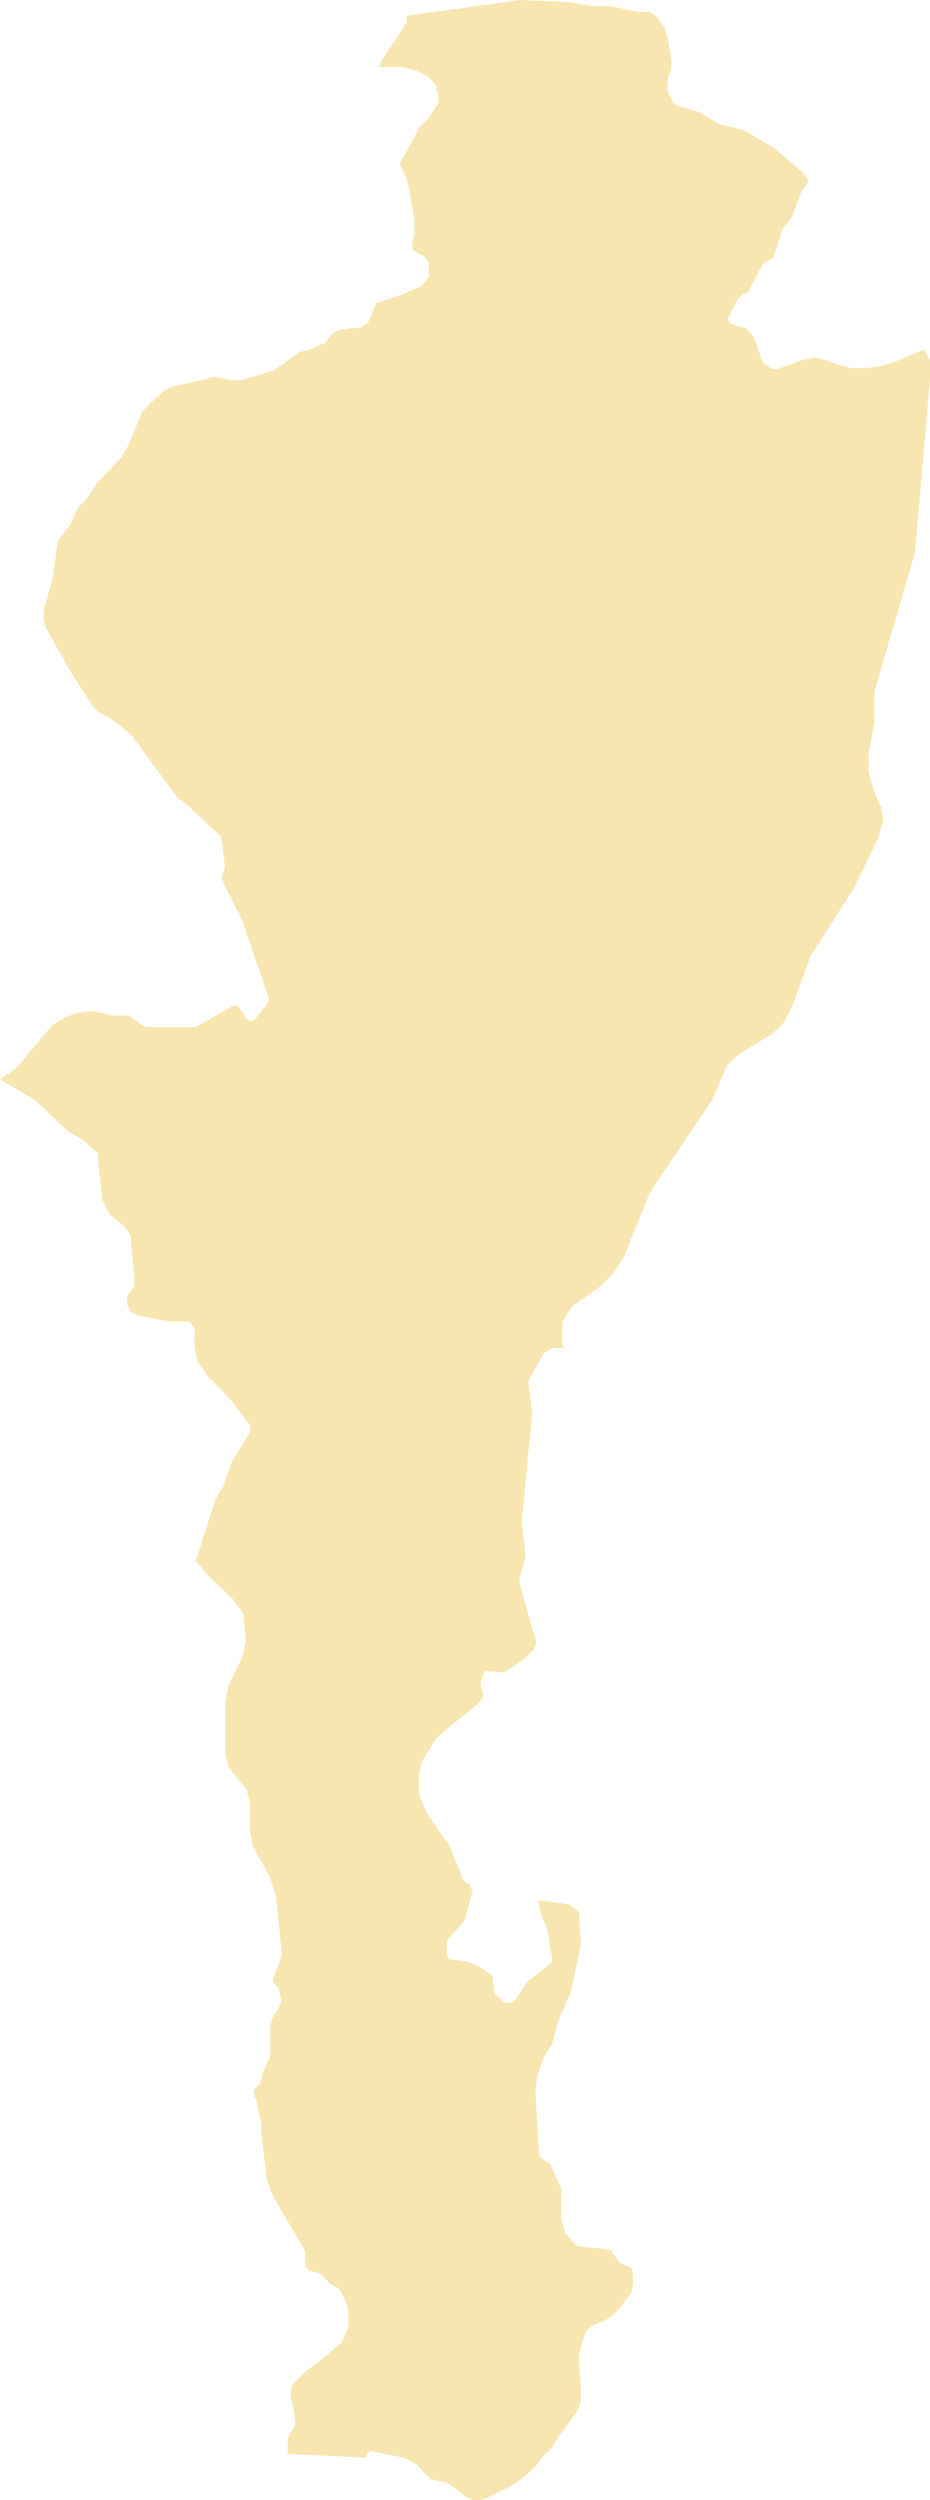 <svg xmlns="http://www.w3.org/2000/svg" width="186" height="500" viewBox="0 0 186 500" fill="none"><path d="M184.823 69.906L178.874 72.391L176.193 73.175L173.251 73.633H170.44L168.021 73.11L165.014 71.933L163.118 71.541L160.437 71.998L157.757 73.045L155.338 73.829C155.062 73.924 154.763 73.924 154.488 73.829L153.05 72.914C152.907 72.858 152.78 72.77 152.678 72.657C152.576 72.543 152.502 72.407 152.461 72.26L151.481 69.448L150.696 67.356L149.192 65.655L146.446 64.871C146.138 64.743 145.884 64.511 145.727 64.217C145.647 64.066 145.605 63.897 145.605 63.726C145.605 63.555 145.647 63.387 145.727 63.236L147.623 59.705C147.663 59.6 147.724 59.505 147.803 59.426C147.882 59.347 147.976 59.286 148.081 59.247L149.584 58.462L152.461 52.969C152.561 52.772 152.722 52.611 152.919 52.511L154.619 51.53L156.318 46.429V46.037L158.28 43.618L160.306 38.255L161.745 36.294L160.633 34.593L154.749 29.558L148.735 26.027L144.289 24.915H143.962L139.909 22.43L135.397 21.122C135.094 21.021 134.838 20.811 134.678 20.534L133.502 18.179C133.436 17.966 133.436 17.739 133.502 17.526V15.891L134.286 13.602V12.098L133.632 8.109L132.978 5.624L131.409 3.401L129.84 2.354H127.421L121.864 1.177H117.876L114.215 0.458L104.147 0L81.33 3.139V4.12C81.361 4.192 81.376 4.27 81.376 4.349C81.376 4.427 81.361 4.505 81.33 4.578L76.296 12.163L75.838 13.406H77.8H80.349L83.291 14.125L85.645 15.302L87.279 17.133C87.315 17.306 87.315 17.484 87.279 17.656L87.737 19.749V20.207V20.664L85.449 23.934L83.814 25.569L79.957 32.828L80.546 34.07L81.134 35.313L81.853 37.797L82.834 43.748V46.757L82.442 48.98V49.83L82.834 50.222L84.337 51.072H84.664L85.776 52.446C85.826 52.639 85.826 52.841 85.776 53.034V54.407C85.882 54.681 85.882 54.984 85.776 55.258L84.599 56.892C84.499 57.075 84.337 57.214 84.141 57.285L80.415 58.92L75.25 60.62L73.812 64.086C73.742 64.282 73.63 64.46 73.485 64.609L72.308 65.525H71.719L67.928 65.917L66.751 66.44L64.79 68.794C64.66 68.821 64.527 68.821 64.397 68.794L61.847 69.971L60.017 70.364L54.59 74.222H54.264L48.249 76.053H45.961L43.607 75.399H42.496L40.6 75.987L34.912 77.23L33.212 77.819L31.251 79.519L28.439 82.331L25.759 88.87L24.321 91.42L19.483 96.521L17.26 99.856L15.625 101.491L14.122 104.826L11.507 108.292L10.591 115.42L8.761 121.959V123.986L9.153 125.556L13.925 133.992L18.11 140.531L19.483 142.297L21.313 143.147L23.798 144.847L26.478 147.267L35.566 159.626L37.069 160.672L41.515 164.792L43.934 167.015C44.133 167.203 44.25 167.461 44.261 167.735L44.98 173.097C45.008 173.27 45.008 173.447 44.98 173.62L44.261 175.713L48.445 184.083L53.675 199.385C53.806 199.722 53.806 200.095 53.675 200.432L51.126 203.701C51.011 203.851 50.862 203.97 50.691 204.05C50.52 204.129 50.333 204.167 50.145 204.159C49.96 204.161 49.777 204.113 49.617 204.021C49.456 203.929 49.322 203.796 49.23 203.636L47.53 201.086H47.203H46.68L39.161 205.401C38.948 205.463 38.721 205.463 38.508 205.401H35.435H29.747H29.224L27.851 204.682L25.759 203.113H24.844H22.424L20.594 202.59L18.306 202.197L15.168 202.655L13.01 203.505L10.526 204.944L3.203 213.641L0 215.865L7.061 220.05L13.599 226.262L16.737 228.028L19.548 230.643C19.601 230.756 19.628 230.879 19.628 231.003C19.628 231.127 19.601 231.25 19.548 231.363L20.463 239.995L21.902 242.807L24.517 244.965L25.497 246.011L26.151 247.188C26.201 247.337 26.201 247.497 26.151 247.646L26.805 254.578V256.605C26.867 256.818 26.867 257.045 26.805 257.259L25.432 259.286V260.921L26.217 262.425L27.851 263.144L33.604 264.256H37.265C37.444 264.247 37.623 264.285 37.783 264.365C37.943 264.445 38.08 264.565 38.181 264.714L38.9 265.629C38.956 265.821 38.956 266.025 38.9 266.218V269.226L39.488 272.168L41.45 275.111L45.961 279.689L50.014 285.116C50.094 285.327 50.094 285.56 50.014 285.77C50.08 285.983 50.08 286.211 50.014 286.424L46.353 292.375L44.784 296.887L43.149 299.765L39.161 312.059L41.384 314.871L46.614 319.84L48.707 322.849C48.772 323.017 48.772 323.204 48.707 323.372L49.164 327.818V328.145L48.445 331.415L45.699 337.104L45.045 340.309V350.379L45.634 353.191L46.68 354.63L49.426 358.03C49.475 358.179 49.475 358.34 49.426 358.488L49.949 360.385V366.008L50.602 369.278L54.002 375.425L55.179 379.153L56.356 390.531C56.356 390.531 56.356 390.858 56.356 390.989L55.637 393.278L54.59 395.501V396.351L55.441 397.267C55.607 397.398 55.722 397.583 55.767 397.79L56.225 399.686C56.272 399.789 56.296 399.9 56.296 400.013C56.296 400.126 56.272 400.238 56.225 400.34L55.767 401.517L54.525 403.544L54.002 405.048V409.234V410.999C54.042 411.104 54.042 411.221 54.002 411.326L52.629 414.334L52.172 416.035C52.231 416.204 52.231 416.388 52.172 416.558L50.798 417.931V419.043L51.322 420.089L51.779 422.901L52.237 424.405C52.267 424.477 52.283 424.555 52.283 424.634C52.283 424.712 52.267 424.79 52.237 424.863V426.105L53.348 435.849L54.46 438.922L60.998 450.17C61.036 450.32 61.036 450.478 60.998 450.628V453.047L61.913 454.094L63.417 454.486L64.397 454.944C64.537 455.017 64.65 455.131 64.724 455.271L65.77 456.513L67.47 457.56L67.862 457.886L68.777 459.325L69.693 462.137V464.949C69.72 465.1 69.72 465.255 69.693 465.407L68.516 468.153C68.446 468.33 68.333 468.487 68.189 468.611L63.743 472.339L61.128 474.235L58.644 476.72L58.121 478.028V479.074L58.578 481.232L59.036 484.306C59.103 484.541 59.103 484.79 59.036 485.025L57.533 487.575V490.779L73.354 491.499C73.284 491.286 73.284 491.057 73.354 490.845C73.465 490.622 73.648 490.442 73.873 490.336C74.098 490.229 74.353 490.201 74.596 490.256L80.415 491.433L82.049 492.087L83.357 492.872L84.272 493.853L86.103 495.815L88.783 496.403H89.11L90.287 497.123L93.294 499.411L94.667 500H95.648L97.282 499.608L99.636 498.431L101.924 497.319L104.801 495.357L107.023 493.33L108.462 491.433L110.358 489.537L111.665 487.314L115.196 482.605L115.784 481.363L116.176 480.055V476.916L115.719 471.554V471.161L116.438 468.349L117.157 466.388C117.25 466.188 117.383 466.009 117.549 465.865L118.726 464.949L121.407 463.837L123.041 462.595L124.349 461.091L126.245 458.54L126.637 456.709V454.944L126.31 453.571L124.283 452.655L123.826 452.328L123.172 451.413L122.06 449.908L115.85 449.255C115.696 449.26 115.544 449.227 115.407 449.158C115.27 449.09 115.152 448.988 115.065 448.862L112.973 446.573V446.181L112.254 444.088C112.222 443.937 112.222 443.782 112.254 443.631V439.838V437.745L110.096 432.906L108.331 431.664C108.18 431.577 108.053 431.453 107.962 431.305C107.87 431.157 107.817 430.988 107.808 430.813L107.089 418.454L107.547 414.792L108.723 411.522L110.488 408.645L111.6 404.198L114.15 398.509L116.176 388.831L115.784 382.291L113.692 380.787L108.331 380.133H107.743V381.049L108.331 383.207L109.442 385.627L110.423 391.708C110.449 391.908 110.419 392.11 110.339 392.295C110.258 392.479 110.129 392.638 109.966 392.754L105.454 396.351L103.232 399.686C103.158 399.825 103.044 399.939 102.905 400.013L102.251 400.471C102.02 400.562 101.763 400.562 101.532 400.471C101.428 400.514 101.317 400.536 101.205 400.536C101.093 400.536 100.982 400.514 100.878 400.471L99.243 399.098C99.038 398.881 98.901 398.608 98.851 398.313L98.459 395.109L95.713 393.212L93.686 392.362L90.352 391.904C90.131 391.879 89.922 391.793 89.749 391.654C89.575 391.515 89.444 391.33 89.372 391.12V390.466C89.339 390.249 89.339 390.029 89.372 389.812V389.485V388.7C89.322 388.507 89.322 388.304 89.372 388.111L92.902 384.122L94.536 378.106L93.817 376.798L93.229 376.471C92.974 376.345 92.767 376.138 92.641 375.883L90.222 369.997L89.698 368.82L88.522 367.185L85.318 362.608L83.749 358.619C83.721 358.49 83.721 358.356 83.749 358.227V354.957L84.207 352.864L85.122 351.033L87.279 347.633L89.633 345.54L95.255 341.028L96.628 339.655V339.066L96.171 336.843C96.135 336.626 96.135 336.405 96.171 336.189L96.694 335.012C96.694 335.012 96.694 335.012 96.694 334.619L97.152 334.162L100.747 334.489L104.67 331.938L106.631 330.107L107.154 328.996V327.884L106.043 324.353L103.885 316.44V315.851L105.062 311.535V310.555L104.343 304.408L106.435 282.697L105.716 276.811C105.649 276.576 105.649 276.327 105.716 276.092L108.723 270.73C108.824 270.533 108.984 270.372 109.181 270.272L110.619 269.553H111.862H113.038C112.845 269.46 112.684 269.31 112.579 269.122C112.474 268.935 112.429 268.72 112.45 268.506V264.975C112.423 264.802 112.423 264.625 112.45 264.452L114.281 261.444C114.281 261.444 114.28 261.444 114.607 261.117L120.23 257.128L122.714 254.578L124.741 251.439L130.037 238.36L142.524 219.854L145.27 213.314L145.596 212.856L147.885 210.764L154.422 206.775L156.776 204.486L158.28 201.609L162.202 191.015L170.832 177.544L175.605 167.669L176.651 163.942L176.259 161.588L174.951 158.645L173.709 154.329C173.678 154.2 173.678 154.066 173.709 153.937V150.667L174.886 144.52V138.373L182.992 110.515L186 75.857V72.064L184.823 69.906Z" fill="#F7E6B0"></path></svg>